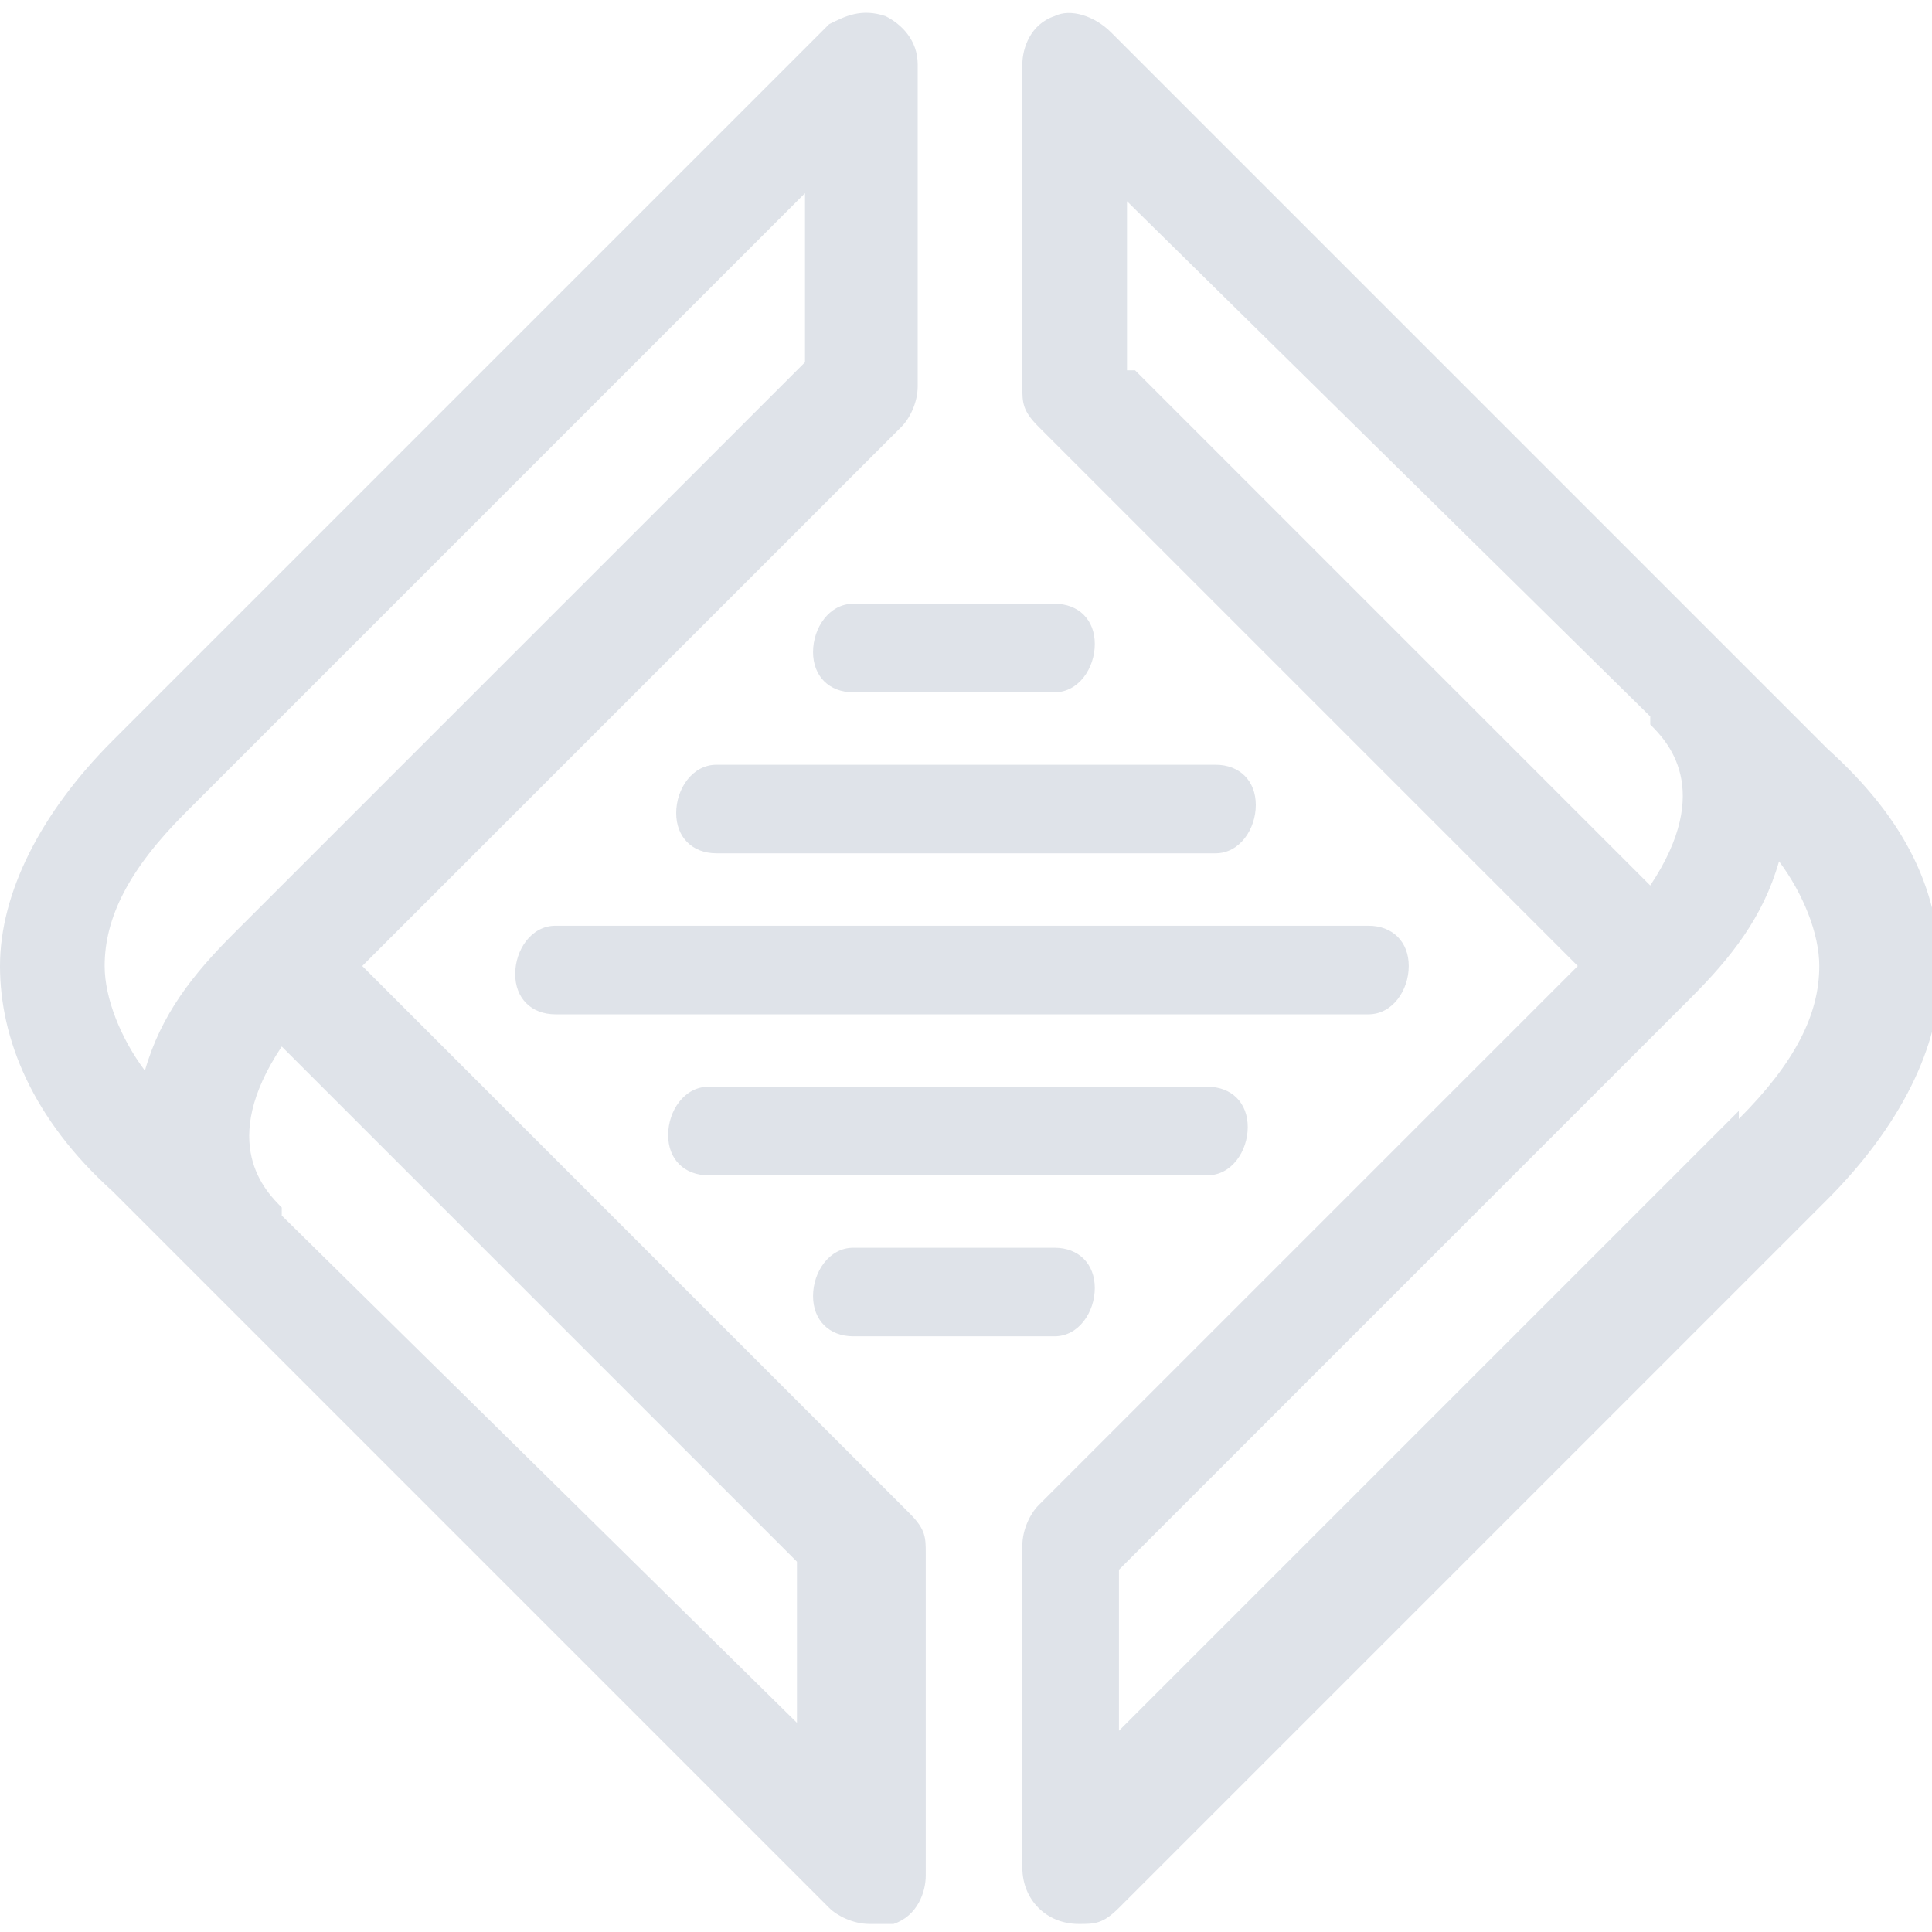 <?xml version="1.0" encoding="UTF-8"?>
<svg xmlns="http://www.w3.org/2000/svg" id="Layer_1" version="1.1" viewBox="0 0 24 24">
  <defs>
    <style>
      .st0 {
        fill: #dfe3e9;
      }
    </style>
  </defs>
  <path class="st0" d="M4.5,12l6.7-6.7c.1-.1.2-.3.2-.5V.8c0-.3-.2-.5-.4-.6-.3-.1-.5,0-.7.1L1.4,9.2c-.9.9-1.4,1.9-1.4,2.8s.4,1.9,1.4,2.8l8.9,8.9c.1.1.3.2.5.2,0,0,.2,0,.3,0,.3-.1.4-.4.4-.6v-4c0-.2,0-.3-.2-.5l-6.7-6.7h0,0ZM1.8,13.3c-.3-.4-.5-.9-.5-1.3,0-.6.3-1.2,1-1.9l7.7-7.7v2.1l-7.1,7.1c-.5.5-.9,1-1.1,1.7ZM10,21.5l-6.5-6.4s0,0,0-.1c-.2-.2-.8-.8,0-2l6.4,6.4v2.1h0ZM13.8.4c-.2-.2-.5-.3-.7-.2-.3.1-.4.4-.4.6v4c0,.2,0,.3.2.5l6.7,6.7-6.7,6.7c-.1.1-.2.3-.2.5v4c0,.4.3.7.7.7.2,0,.3,0,.5-.2l8.8-8.8c.9-.9,1.4-1.9,1.4-2.8,0-1-.4-1.9-1.4-2.8L13.8.4ZM14,4.6v-2.1l6.5,6.4s0,0,0,.1c.2.2.8.8,0,2l-6.4-6.4h0s0,0,0,0ZM21.6,13.8l-7.7,7.7v-2l7.1-7.1c.5-.5.9-1,1.1-1.7.3.4.5.9.5,1.3,0,.6-.3,1.2-1,1.9ZM17,12.6H6.9c-.3,0-.5-.2-.5-.5h0c0-.3.2-.6.5-.6h10.1c.3,0,.5.2.5.5h0c0,.3-.2.6-.5.6h0,0ZM15.6,10h0c0,.3-.2.6-.5.6,0,0,0,0,0,0h-6.2c-.3,0-.5-.2-.5-.5,0,0,0,0,0,0h0c0-.3.2-.6.5-.6h6.2c.3,0,.5.2.5.5h0ZM13.6,8h0c0,.3-.2.6-.5.6,0,0,0,0,0,0h-2.5c-.3,0-.5-.2-.5-.5,0,0,0,0,0,0h0c0-.3.2-.6.5-.6h2.5c.3,0,.5.2.5.5,0,0,0,0,0,0h0ZM13.1,15.5c.3,0,.5.2.5.5h0c0,.3-.2.6-.5.6h-2.5c-.3,0-.5-.2-.5-.5h0c0-.3.2-.6.5-.6h2.5ZM15,14.6h-6.2c-.3,0-.5-.2-.5-.5,0,0,0,0,0,0h0c0-.3.2-.6.5-.6h6.2c.3,0,.5.2.5.5h0c0,.3-.2.6-.5.6Z"></path>
</svg>
